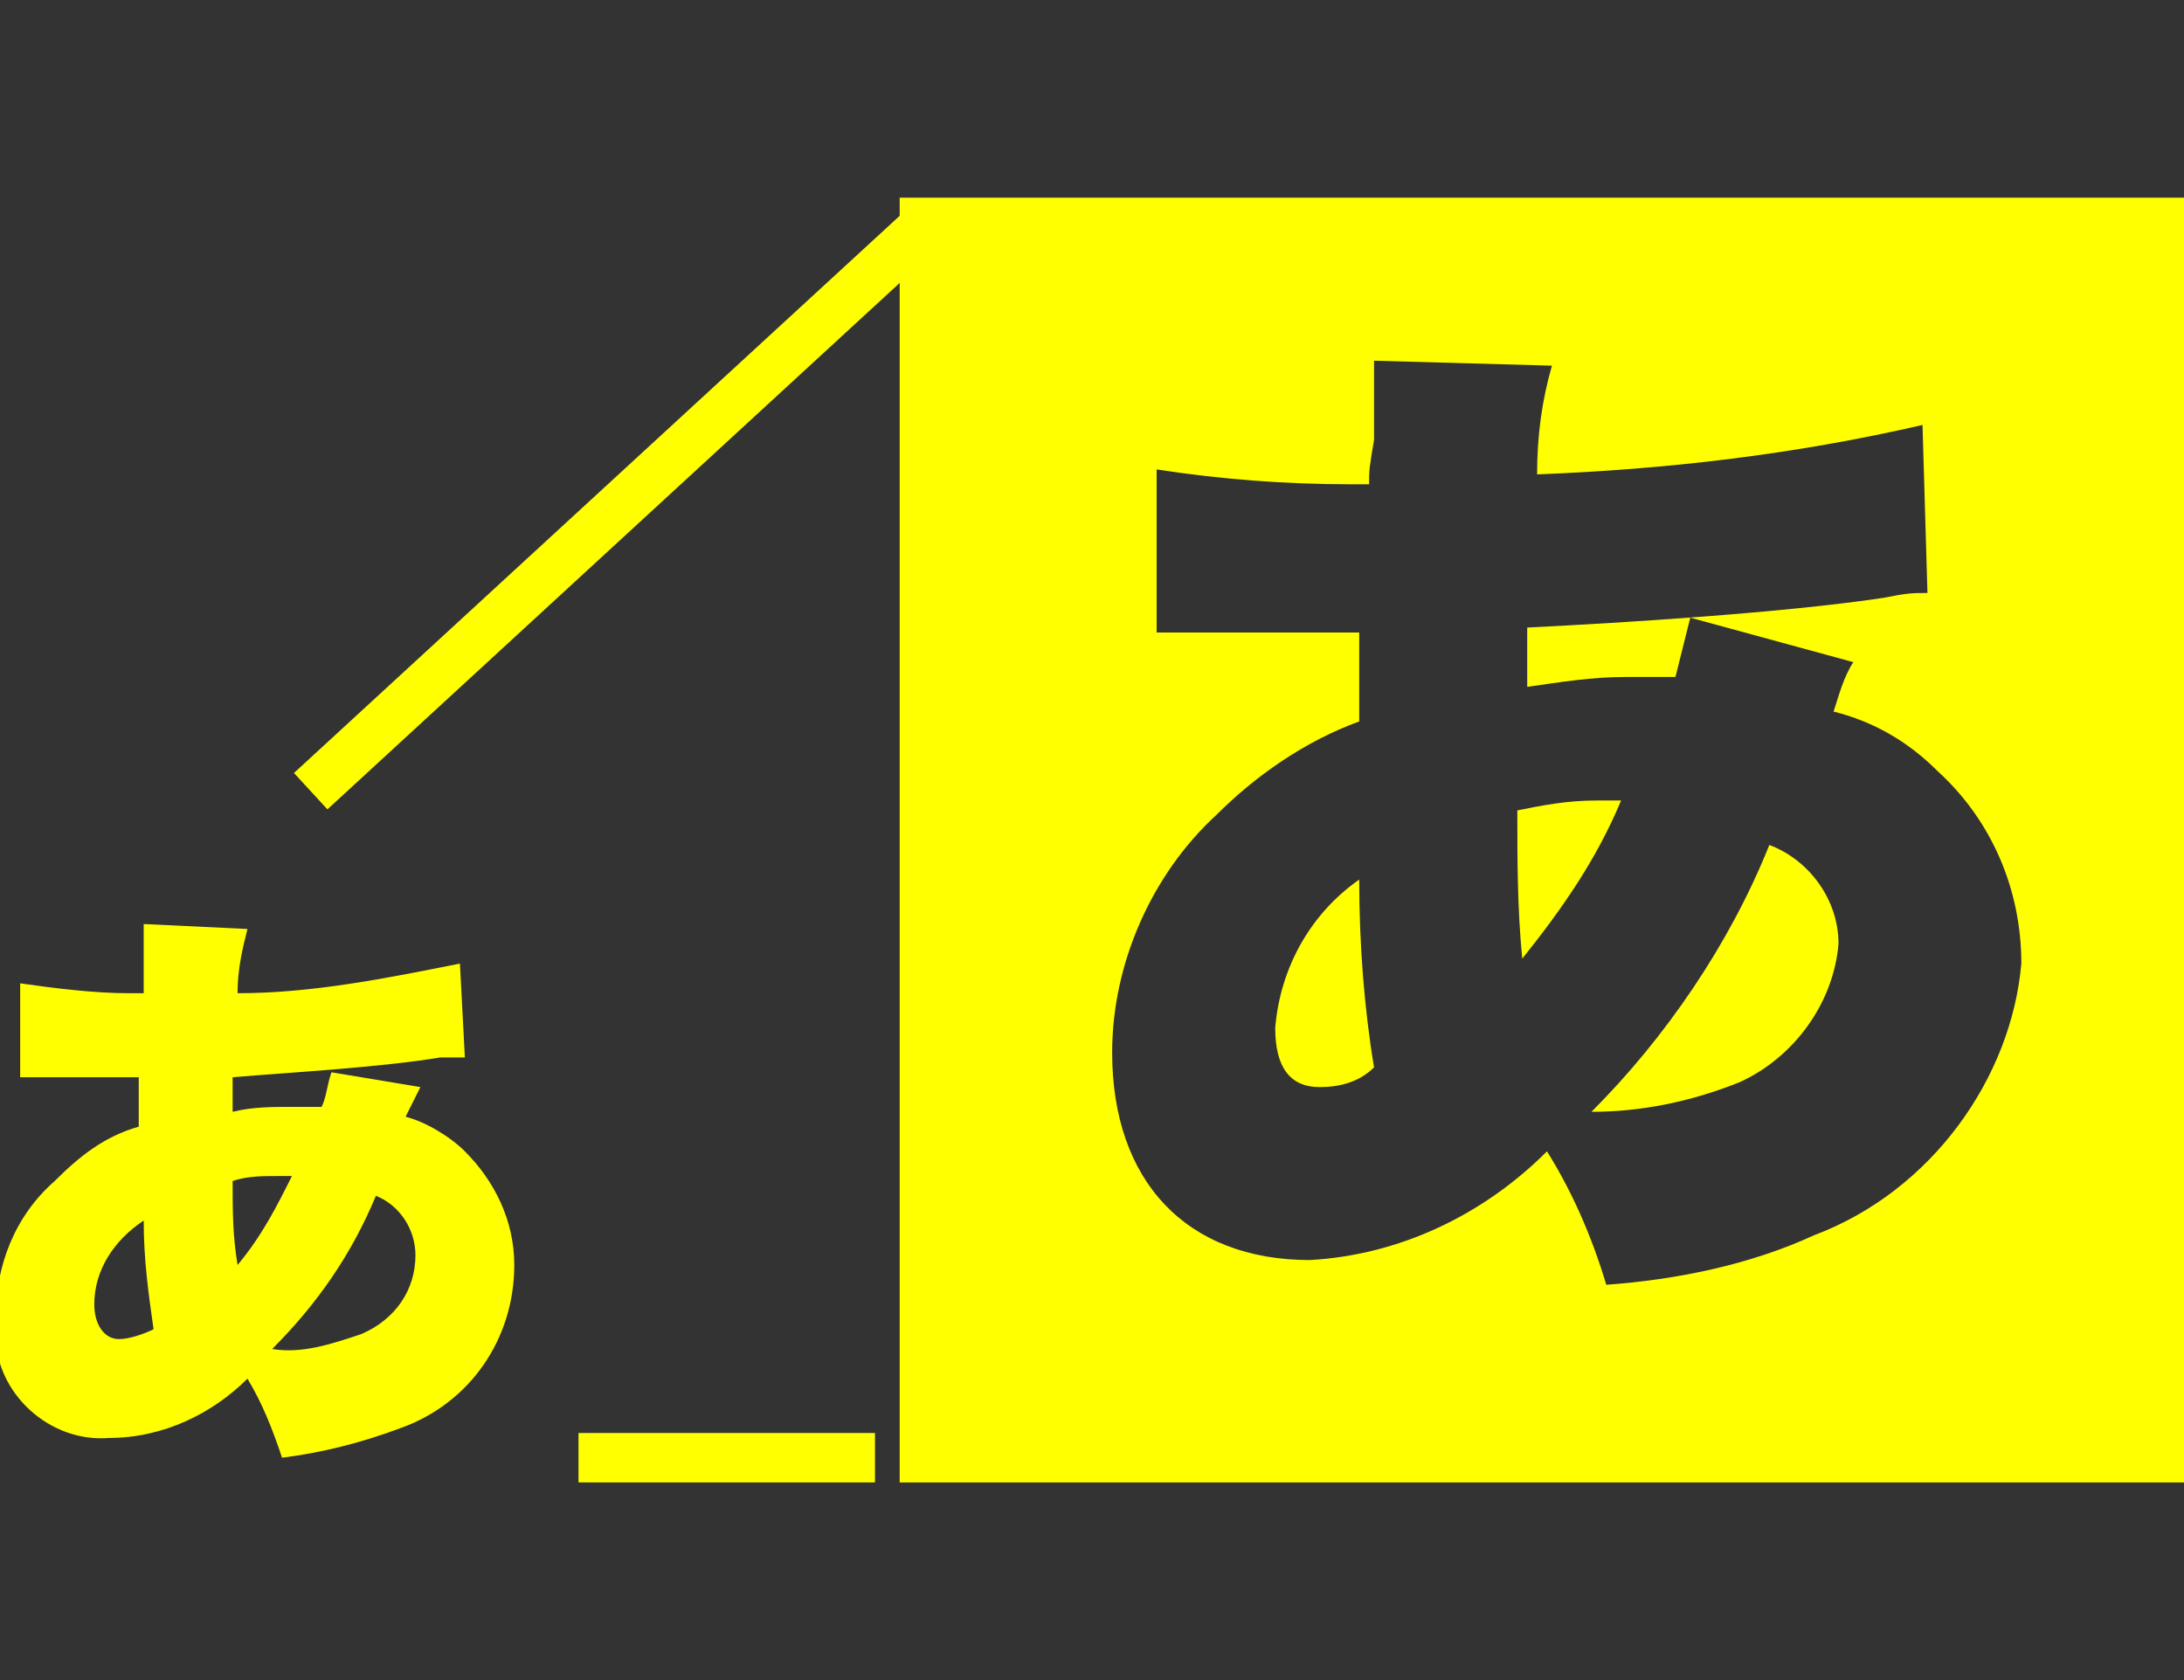 <?xml version="1.0" encoding="utf-8"?>
<!-- Generator: Adobe Illustrator 24.1.0, SVG Export Plug-In . SVG Version: 6.00 Build 0)  -->
<svg version="1.1" id="レイヤー_1" width="44.2px" height="34px" xmlns="http://www.w3.org/2000/svg" xmlns:xlink="http://www.w3.org/1999/xlink" x="0px"
	 y="0px" viewBox="0 0 44.2 34" style="enable-background:new 0 0 44.2 34;" xml:space="preserve">
<rect x="0" y="0" width="44.2" height="34" fill="#333333" stroke="none"/>
<style type="text/css">
	.st0{fill:#FFFF00;}
</style>
<g id="グループ_558" transform="translate(-802.792 -1016)">
	<g id="グループ_558-2">
		<path id="パス_589" class="st0" d="M811.3,1038c-0.1,0.2-0.2,0.4-0.3,0.6c0.4,0.1,0.9,0.4,1.2,0.7c0.6,0.6,1,1.4,1,2.3
			c0,1.5-0.9,2.8-2.3,3.3c-0.8,0.3-1.6,0.5-2.4,0.6c-0.2-0.6-0.4-1.1-0.7-1.6c-0.7,0.7-1.7,1.2-2.8,1.2c-1.2,0.1-2.3-0.9-2.3-2.1
			c0-0.1,0-0.2,0-0.3c0-1.1,0.4-2.1,1.2-2.8c0.5-0.5,1-0.9,1.7-1.1c0-0.4,0-0.5,0-1c-0.5,0-0.5,0-1.4,0c-0.2,0-0.4,0-0.6,0
			c-0.2,0-0.2,0-0.4,0l0-1.9c0.7,0.1,1.5,0.2,2.2,0.2h0.1l0.2,0c0-0.2,0-0.2,0-0.5c0-0.1,0-0.3,0-0.4c0-0.2,0-0.3,0-0.5l2.1,0.1
			c-0.1,0.4-0.2,0.8-0.2,1.3c1.5,0,3-0.3,4.5-0.6l0.1,1.9c-0.2,0-0.2,0-0.5,0c-1.2,0.2-3,0.3-4.2,0.4c0,0.1,0,0.1,0,0.3
			c0,0.1,0,0.1,0,0.4c0.4-0.1,0.8-0.1,1.2-0.1c0.2,0,0.4,0,0.6,0c0.1-0.2,0.1-0.4,0.2-0.7L811.3,1038z M804.7,1042.4
			c0,0.4,0.2,0.7,0.5,0.7c0.2,0,0.5-0.1,0.7-0.2c-0.1-0.7-0.2-1.4-0.2-2.2C805.1,1041.1,804.7,1041.7,804.7,1042.4z M807.6,1041.6
			c0.5-0.6,0.8-1.2,1.1-1.8c-0.1,0-0.2,0-0.3,0c-0.3,0-0.6,0-0.9,0.1C807.5,1040.5,807.5,1041,807.6,1041.6L807.6,1041.6z
			 M810.1,1043c0.7-0.3,1.1-0.9,1.1-1.6c0-0.5-0.3-1-0.8-1.2c-0.5,1.2-1.2,2.2-2.1,3.1C808.9,1043.4,809.5,1043.2,810.1,1043
			L810.1,1043z"/>
	</g>
	<g id="グループ_559">
		<path id="パス_590" class="st0" d="M838.6,1033.1c-0.8,2-2.1,3.9-3.6,5.4c1,0,2-0.2,3-0.6c1.1-0.5,1.9-1.6,2-2.8
			C840,1034.2,839.4,1033.4,838.6,1033.1z"/>
		<path id="パス_591" class="st0" d="M835.1,1032.2c-0.6,0-1.1,0.1-1.6,0.2c0,1,0,2,0.1,3c0.8-1,1.5-2,2-3.2
			C835.4,1032.2,835.3,1032.2,835.1,1032.2z"/>
		<path id="パス_592" class="st0" d="M828.6,1036.8c0,0.8,0.3,1.2,0.9,1.2c0.4,0,0.8-0.1,1.1-0.4c-0.2-1.2-0.3-2.5-0.3-3.8
			C829.3,1034.5,828.7,1035.6,828.6,1036.8z"/>
		<path id="パス_593" class="st0" d="M821,1020v26h26v-26H821z M839.5,1041c-1.3,0.6-2.8,0.9-4.2,1c-0.3-1-0.7-1.9-1.2-2.7
			c-1.3,1.3-3,2.1-4.8,2.2c-2.5,0-4-1.6-4-4.2c0-1.8,0.8-3.6,2.1-4.8c0.8-0.8,1.8-1.5,2.9-1.9c0-0.7,0-0.9,0-1.8c-0.9,0-0.9,0-2.4,0
			c-0.3,0-0.6,0-1,0c-0.3,0-0.4,0-0.7,0l0-3.3c1.3,0.2,2.6,0.3,3.9,0.3h0.1l0.3,0c0-0.3,0-0.3,0.1-0.9c0-0.2,0-0.4,0-0.7
			c0-0.3,0-0.6,0-0.9l3.6,0.1c-0.2,0.7-0.3,1.4-0.3,2.2c2.6-0.1,5.2-0.4,7.8-1l0.1,3.4c-0.3,0-0.4,0-0.9,0.1c-2,0.3-5.2,0.5-7.2,0.6
			c0,0.2,0,0.2,0,0.6c0,0.1,0,0.2,0,0.6c0.7-0.1,1.3-0.2,2-0.2c0.3,0,0.7,0,1,0c0.1-0.4,0.2-0.8,0.3-1.2l3.3,0.9
			c-0.2,0.3-0.3,0.7-0.4,1c0.8,0.2,1.5,0.6,2.1,1.2c1.1,1,1.7,2.4,1.7,3.9C843.5,1037.8,841.9,1040.1,839.5,1041z"/>
	</g>
	
		<rect id="長方形_148" x="806.8" y="1025.8" transform="matrix(0.736 -0.677 0.677 0.736 -479.53 822.858)" class="st0" width="17" height="1"/>
	<rect id="長方形_149" x="814.5" y="1045" class="st0" width="6" height="1"/>
</g>
</svg>

